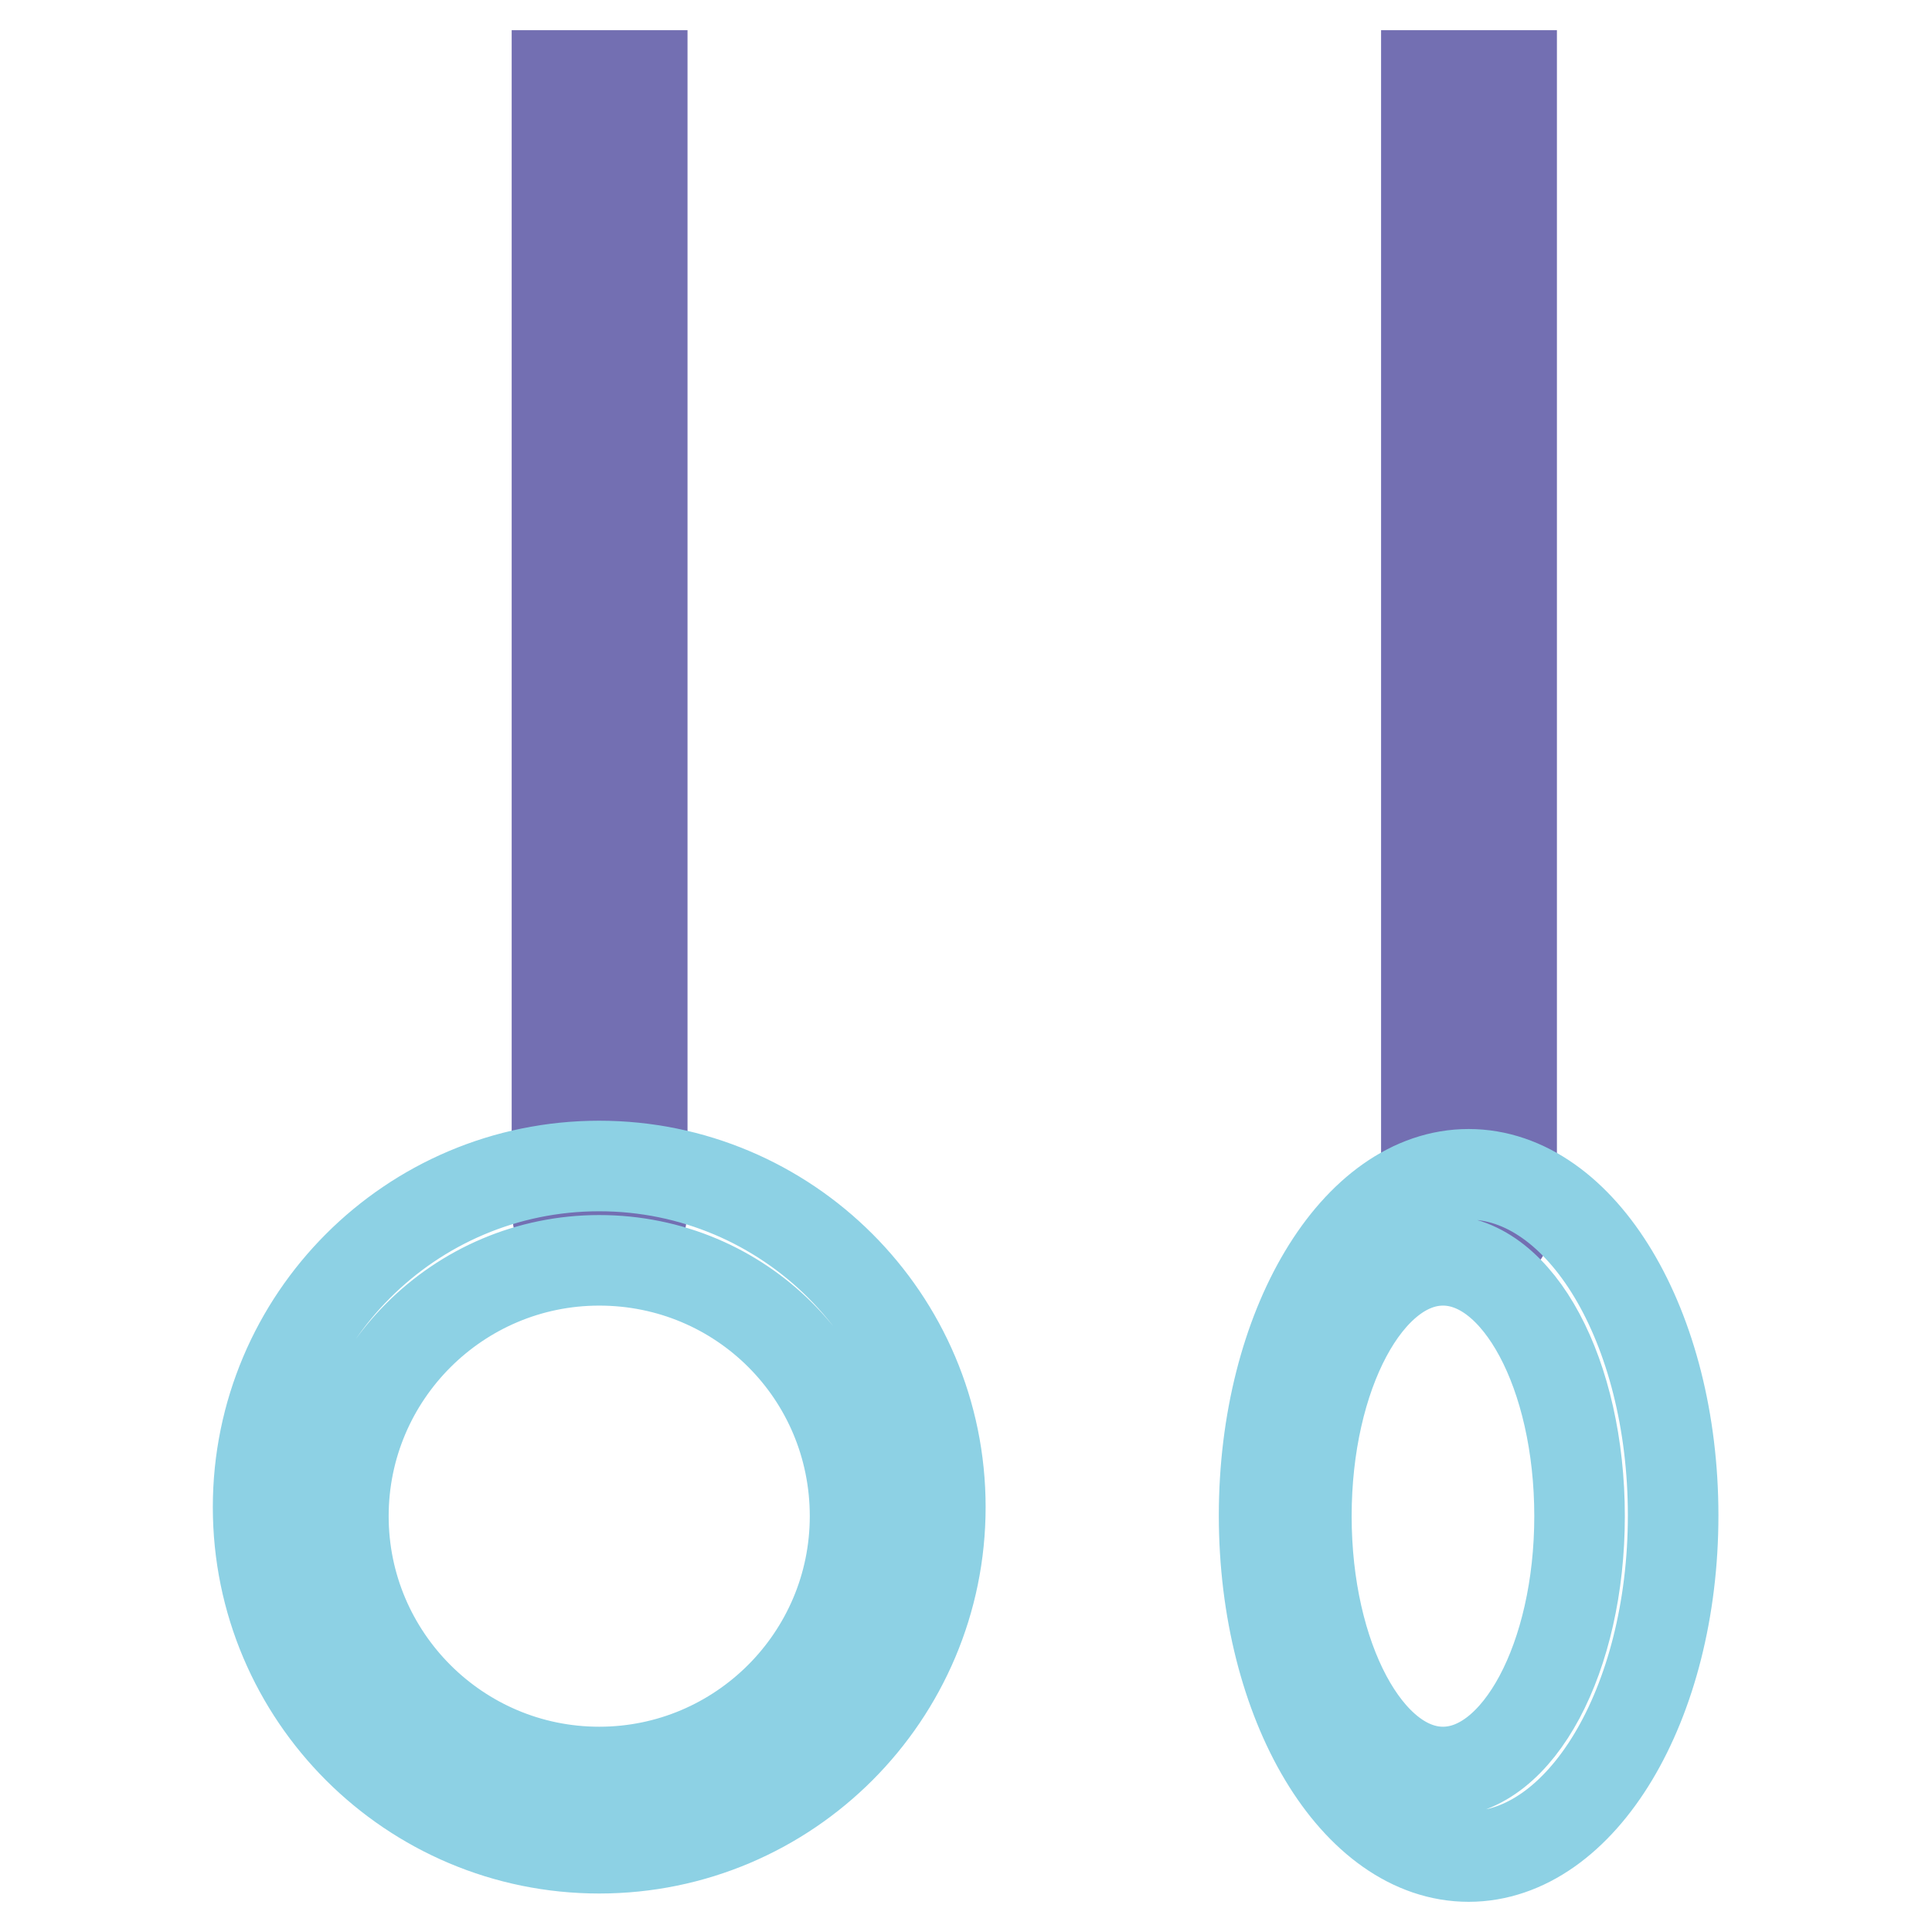 <?xml version="1.0" encoding="utf-8"?>
<!-- Svg Vector Icons : http://www.onlinewebfonts.com/icon -->
<!DOCTYPE svg PUBLIC "-//W3C//DTD SVG 1.1//EN" "http://www.w3.org/Graphics/SVG/1.1/DTD/svg11.dtd">
<svg version="1.1" xmlns="http://www.w3.org/2000/svg" xmlns:xlink="http://www.w3.org/1999/xlink" x="0px" y="0px" viewBox="0 0 256 256" enable-background="new 0 0 256 256" xml:space="preserve">
<g> <path stroke-width="12" fill-opacity="0" stroke="#736fb2"  d="M194.6,165.8c-3.1,0-5.6-2.5-5.6-5.6V10h11.3v150.2C200.3,163.3,197.7,165.8,194.6,165.8z M79.4,165.8 c-3.1,0-5.6-2.5-5.6-5.6V10h11.3v150.2C85.1,163.3,82.6,165.8,79.4,165.8z"/> <path stroke-width="12" fill-opacity="0" stroke="#8dd1e4"  d="M194.6,246c-15,0-27.1-20.2-27.1-45.2c0-24.9,12.1-45.2,27.1-45.2s27.1,20.2,27.1,45.2 C221.7,225.8,209.6,246,194.6,246z M191.2,167c-10,0-18.1,15.2-18.1,33.9c0,18.7,8.1,33.9,18.1,33.9s18.1-15.2,18.1-33.9 C209.3,182.1,201.2,167,191.2,167z M79.4,244.9c-24.9,0-45.2-20.2-45.2-45.2c0-24.9,20.2-45.2,45.2-45.2 c24.9,0,45.2,20.2,45.2,45.2C124.6,224.6,104.4,244.9,79.4,244.9z M79.4,167c-18.7,0-33.9,15.2-33.9,33.9 c0,18.7,15.2,33.9,33.9,33.9c18.7,0,33.9-15.2,33.9-33.9C113.3,182.1,98.2,167,79.4,167L79.4,167z"/></g>
</svg>